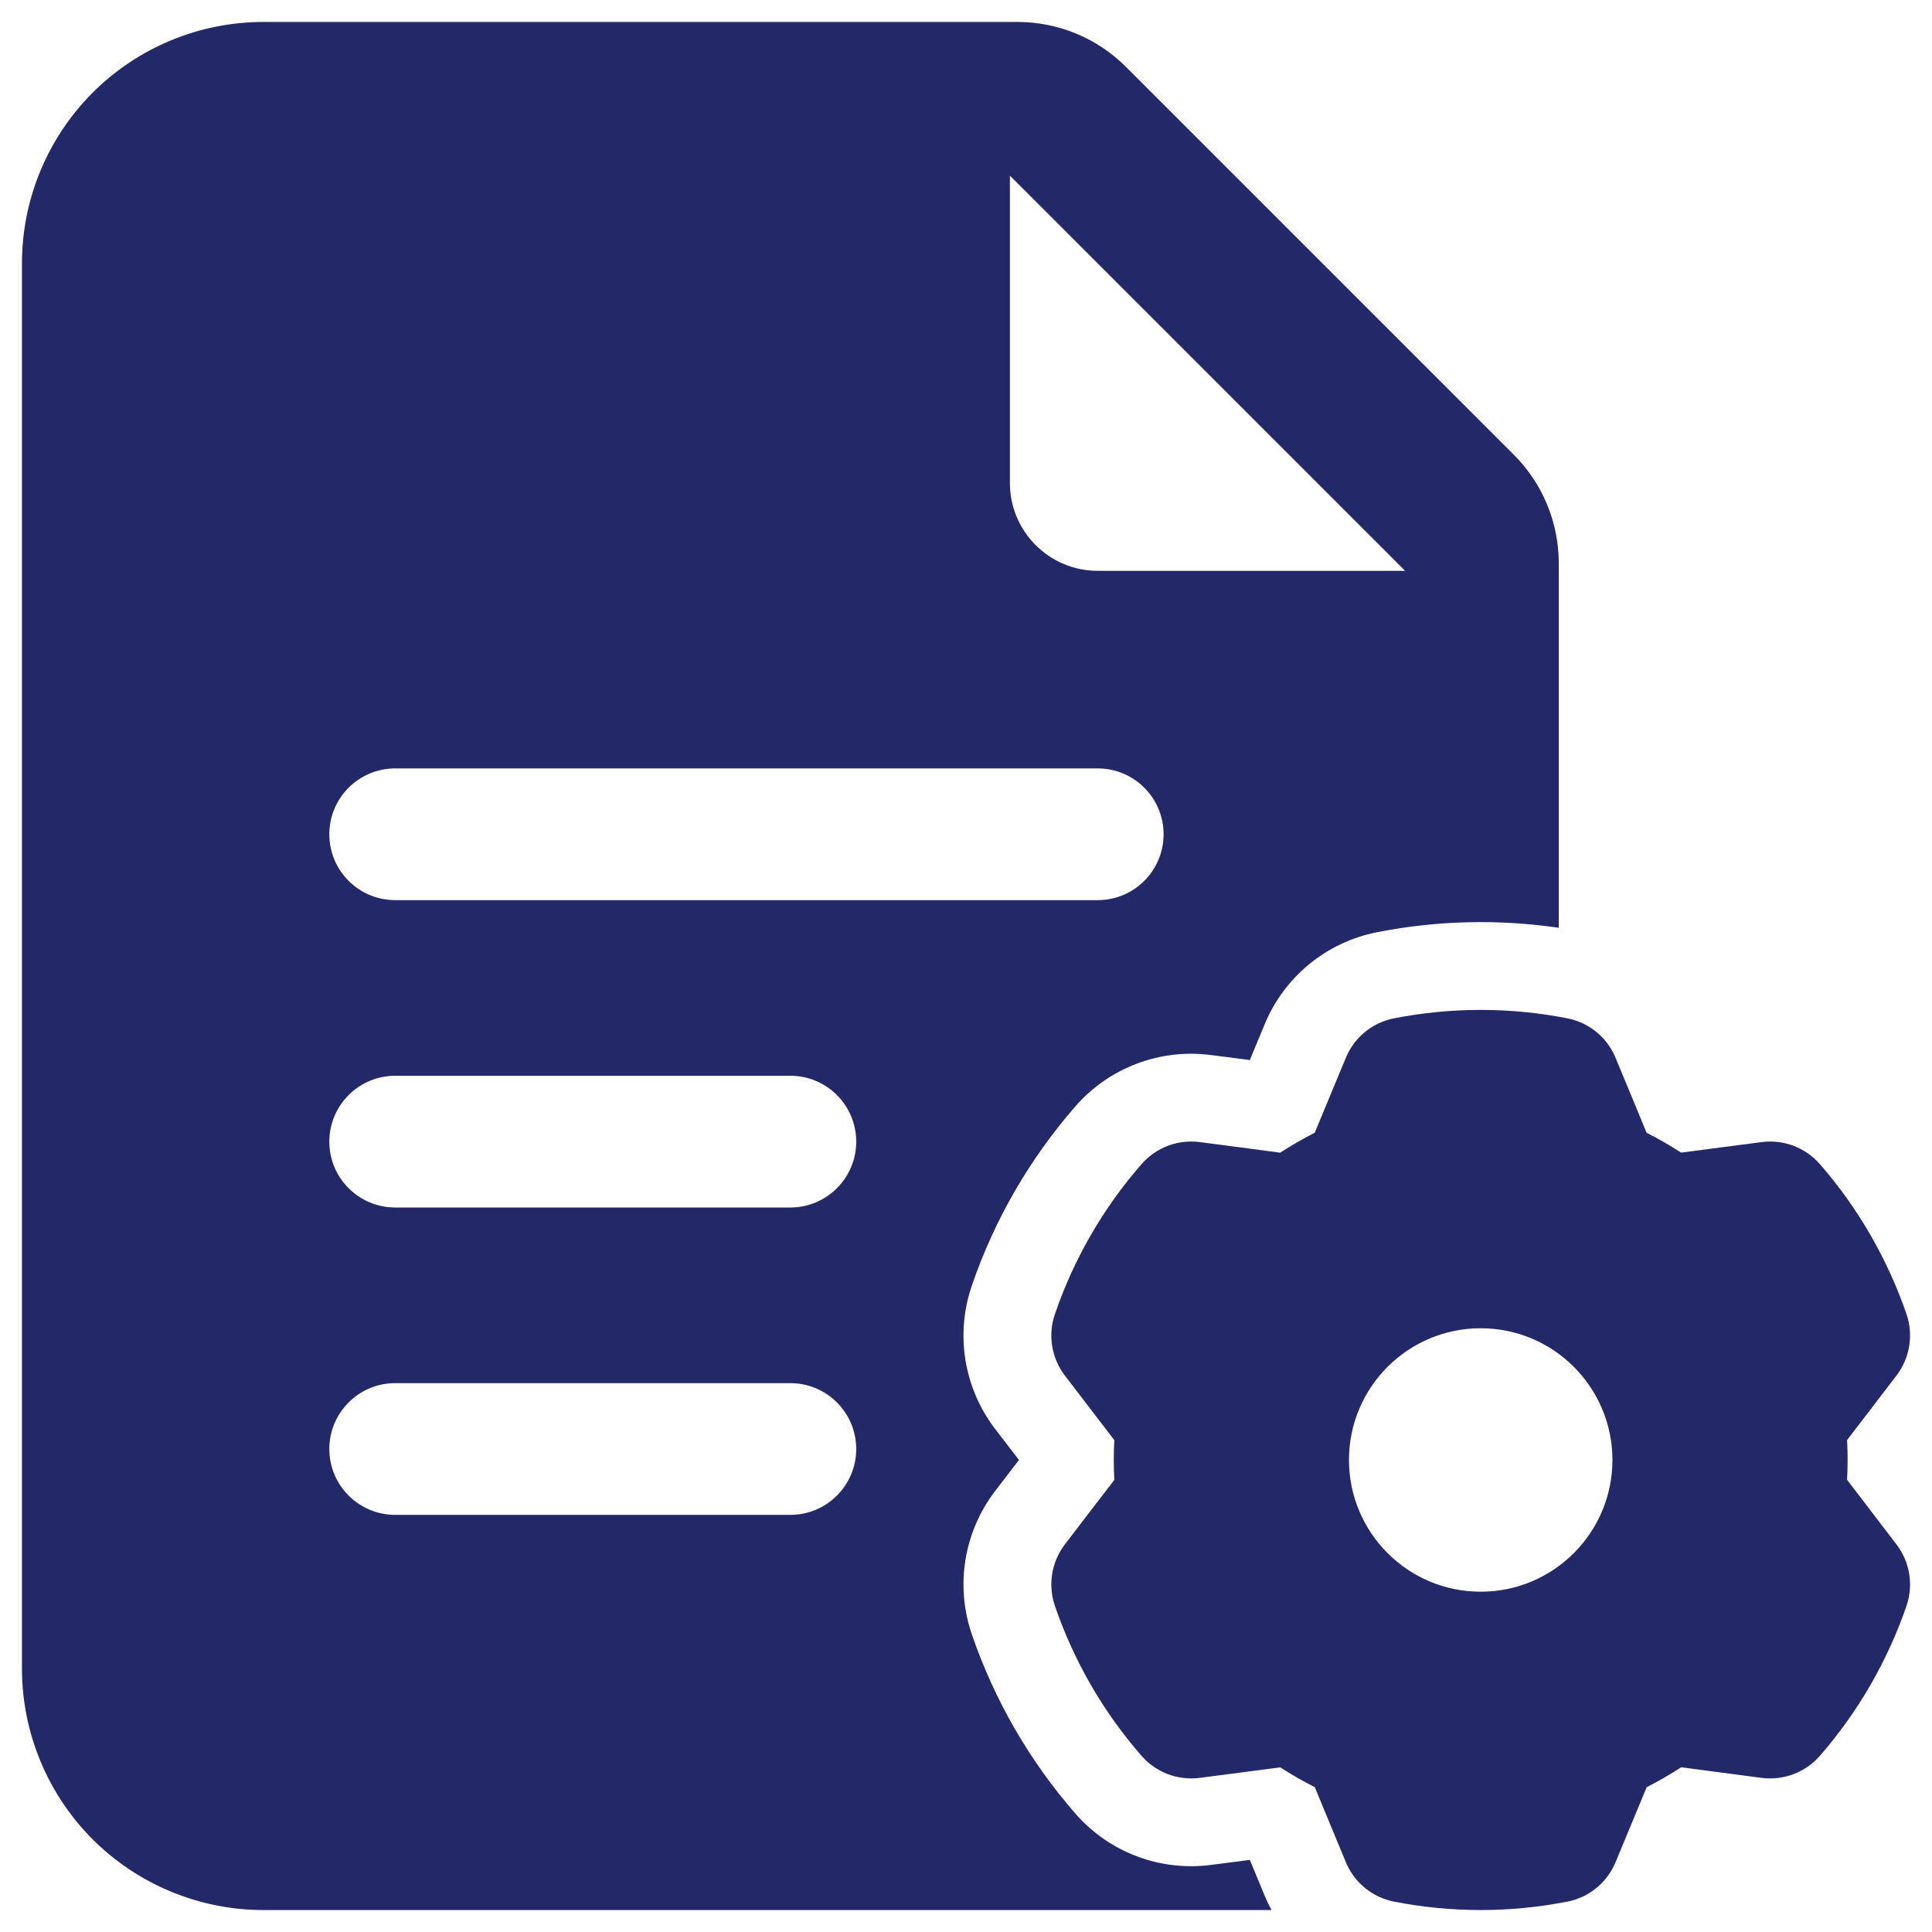 <svg width="22" height="22" viewBox="0 0 22 22" fill="none" xmlns="http://www.w3.org/2000/svg">
<path fill-rule="evenodd" clip-rule="evenodd" d="M14.479 21.75H3C2.271 21.75 1.571 21.46 1.055 20.945C0.54 20.429 0.25 19.729 0.25 19V3C0.25 2.271 0.54 1.571 1.055 1.055C1.571 0.54 2.271 0.25 3 0.25H11.586C12.05 0.25 12.495 0.434 12.823 0.763L17.237 5.177C17.566 5.505 17.75 5.95 17.75 6.414V10.565C17.063 10.464 16.364 10.481 15.682 10.615C15.107 10.727 14.627 11.12 14.402 11.661L14.232 12.071C14.008 12.042 13.791 12.014 13.791 12.014C13.21 11.938 12.63 12.157 12.245 12.599C11.724 13.197 11.323 13.89 11.066 14.641C10.876 15.195 10.976 15.807 11.332 16.272L11.603 16.625C11.466 16.804 11.332 16.978 11.332 16.978C10.976 17.443 10.876 18.055 11.066 18.609C11.323 19.36 11.724 20.053 12.245 20.651C12.63 21.093 13.21 21.312 13.791 21.236L14.232 21.179C14.318 21.387 14.402 21.589 14.402 21.589C14.425 21.644 14.451 21.698 14.479 21.75ZM4.5 13.75H9C9.414 13.75 9.75 13.414 9.75 13C9.75 12.586 9.414 12.25 9 12.25H4.5C4.086 12.25 3.75 12.586 3.75 13C3.75 13.414 4.086 13.75 4.5 13.75ZM11.5 2V5.5C11.5 6.052 11.948 6.5 12.5 6.5H16L11.5 2ZM4.5 10.25H12.5C12.914 10.25 13.25 9.914 13.25 9.5C13.25 9.086 12.914 8.75 12.5 8.75H4.5C4.086 8.75 3.75 9.086 3.75 9.5C3.75 9.914 4.086 10.25 4.5 10.25ZM4.5 17.25H9C9.414 17.25 9.75 16.914 9.75 16.5C9.75 16.086 9.414 15.75 9 15.75H4.5C4.086 15.75 3.75 16.086 3.75 16.5C3.75 16.914 4.086 17.25 4.5 17.25Z" fill="#232868"/>
<path fill-rule="evenodd" clip-rule="evenodd" d="M18.396 12.044C18.396 12.044 18.751 12.899 18.75 12.899C18.885 12.967 19.016 13.043 19.143 13.125L20.061 13.005C20.309 12.973 20.558 13.067 20.723 13.256C21.159 13.756 21.494 14.337 21.71 14.965C21.791 15.202 21.748 15.465 21.595 15.664C21.595 15.664 21.033 16.399 21.033 16.398C21.041 16.549 21.041 16.701 21.033 16.851L21.595 17.586C21.748 17.785 21.791 18.048 21.71 18.285C21.494 18.913 21.159 19.494 20.723 19.994C20.558 20.183 20.309 20.277 20.061 20.245C20.061 20.245 19.143 20.125 19.144 20.124C19.017 20.207 18.885 20.283 18.751 20.351L18.396 21.206C18.3 21.438 18.094 21.606 17.848 21.654C17.196 21.782 16.526 21.782 15.874 21.654C15.628 21.606 15.422 21.438 15.326 21.206C15.326 21.206 14.971 20.351 14.972 20.351C14.837 20.283 14.705 20.207 14.579 20.125L13.661 20.245C13.412 20.277 13.164 20.183 12.999 19.994C12.562 19.494 12.227 18.913 12.012 18.285C11.931 18.048 11.974 17.785 12.126 17.586C12.126 17.586 12.689 16.851 12.689 16.852C12.681 16.701 12.681 16.549 12.689 16.399L12.126 15.664C11.974 15.465 11.931 15.202 12.012 14.965C12.227 14.337 12.562 13.756 12.999 13.256C13.164 13.067 13.412 12.973 13.661 13.005C13.661 13.005 14.579 13.125 14.578 13.126C14.705 13.043 14.836 12.967 14.971 12.899L15.326 12.044C15.422 11.812 15.628 11.644 15.874 11.596C16.526 11.468 17.196 11.468 17.848 11.596C18.094 11.644 18.3 11.812 18.396 12.044ZM16.861 15.125C16.033 15.125 15.361 15.797 15.361 16.625C15.361 17.453 16.033 18.125 16.861 18.125C17.689 18.125 18.361 17.453 18.361 16.625C18.361 15.797 17.689 15.125 16.861 15.125Z" fill="#232868"/>
</svg>
